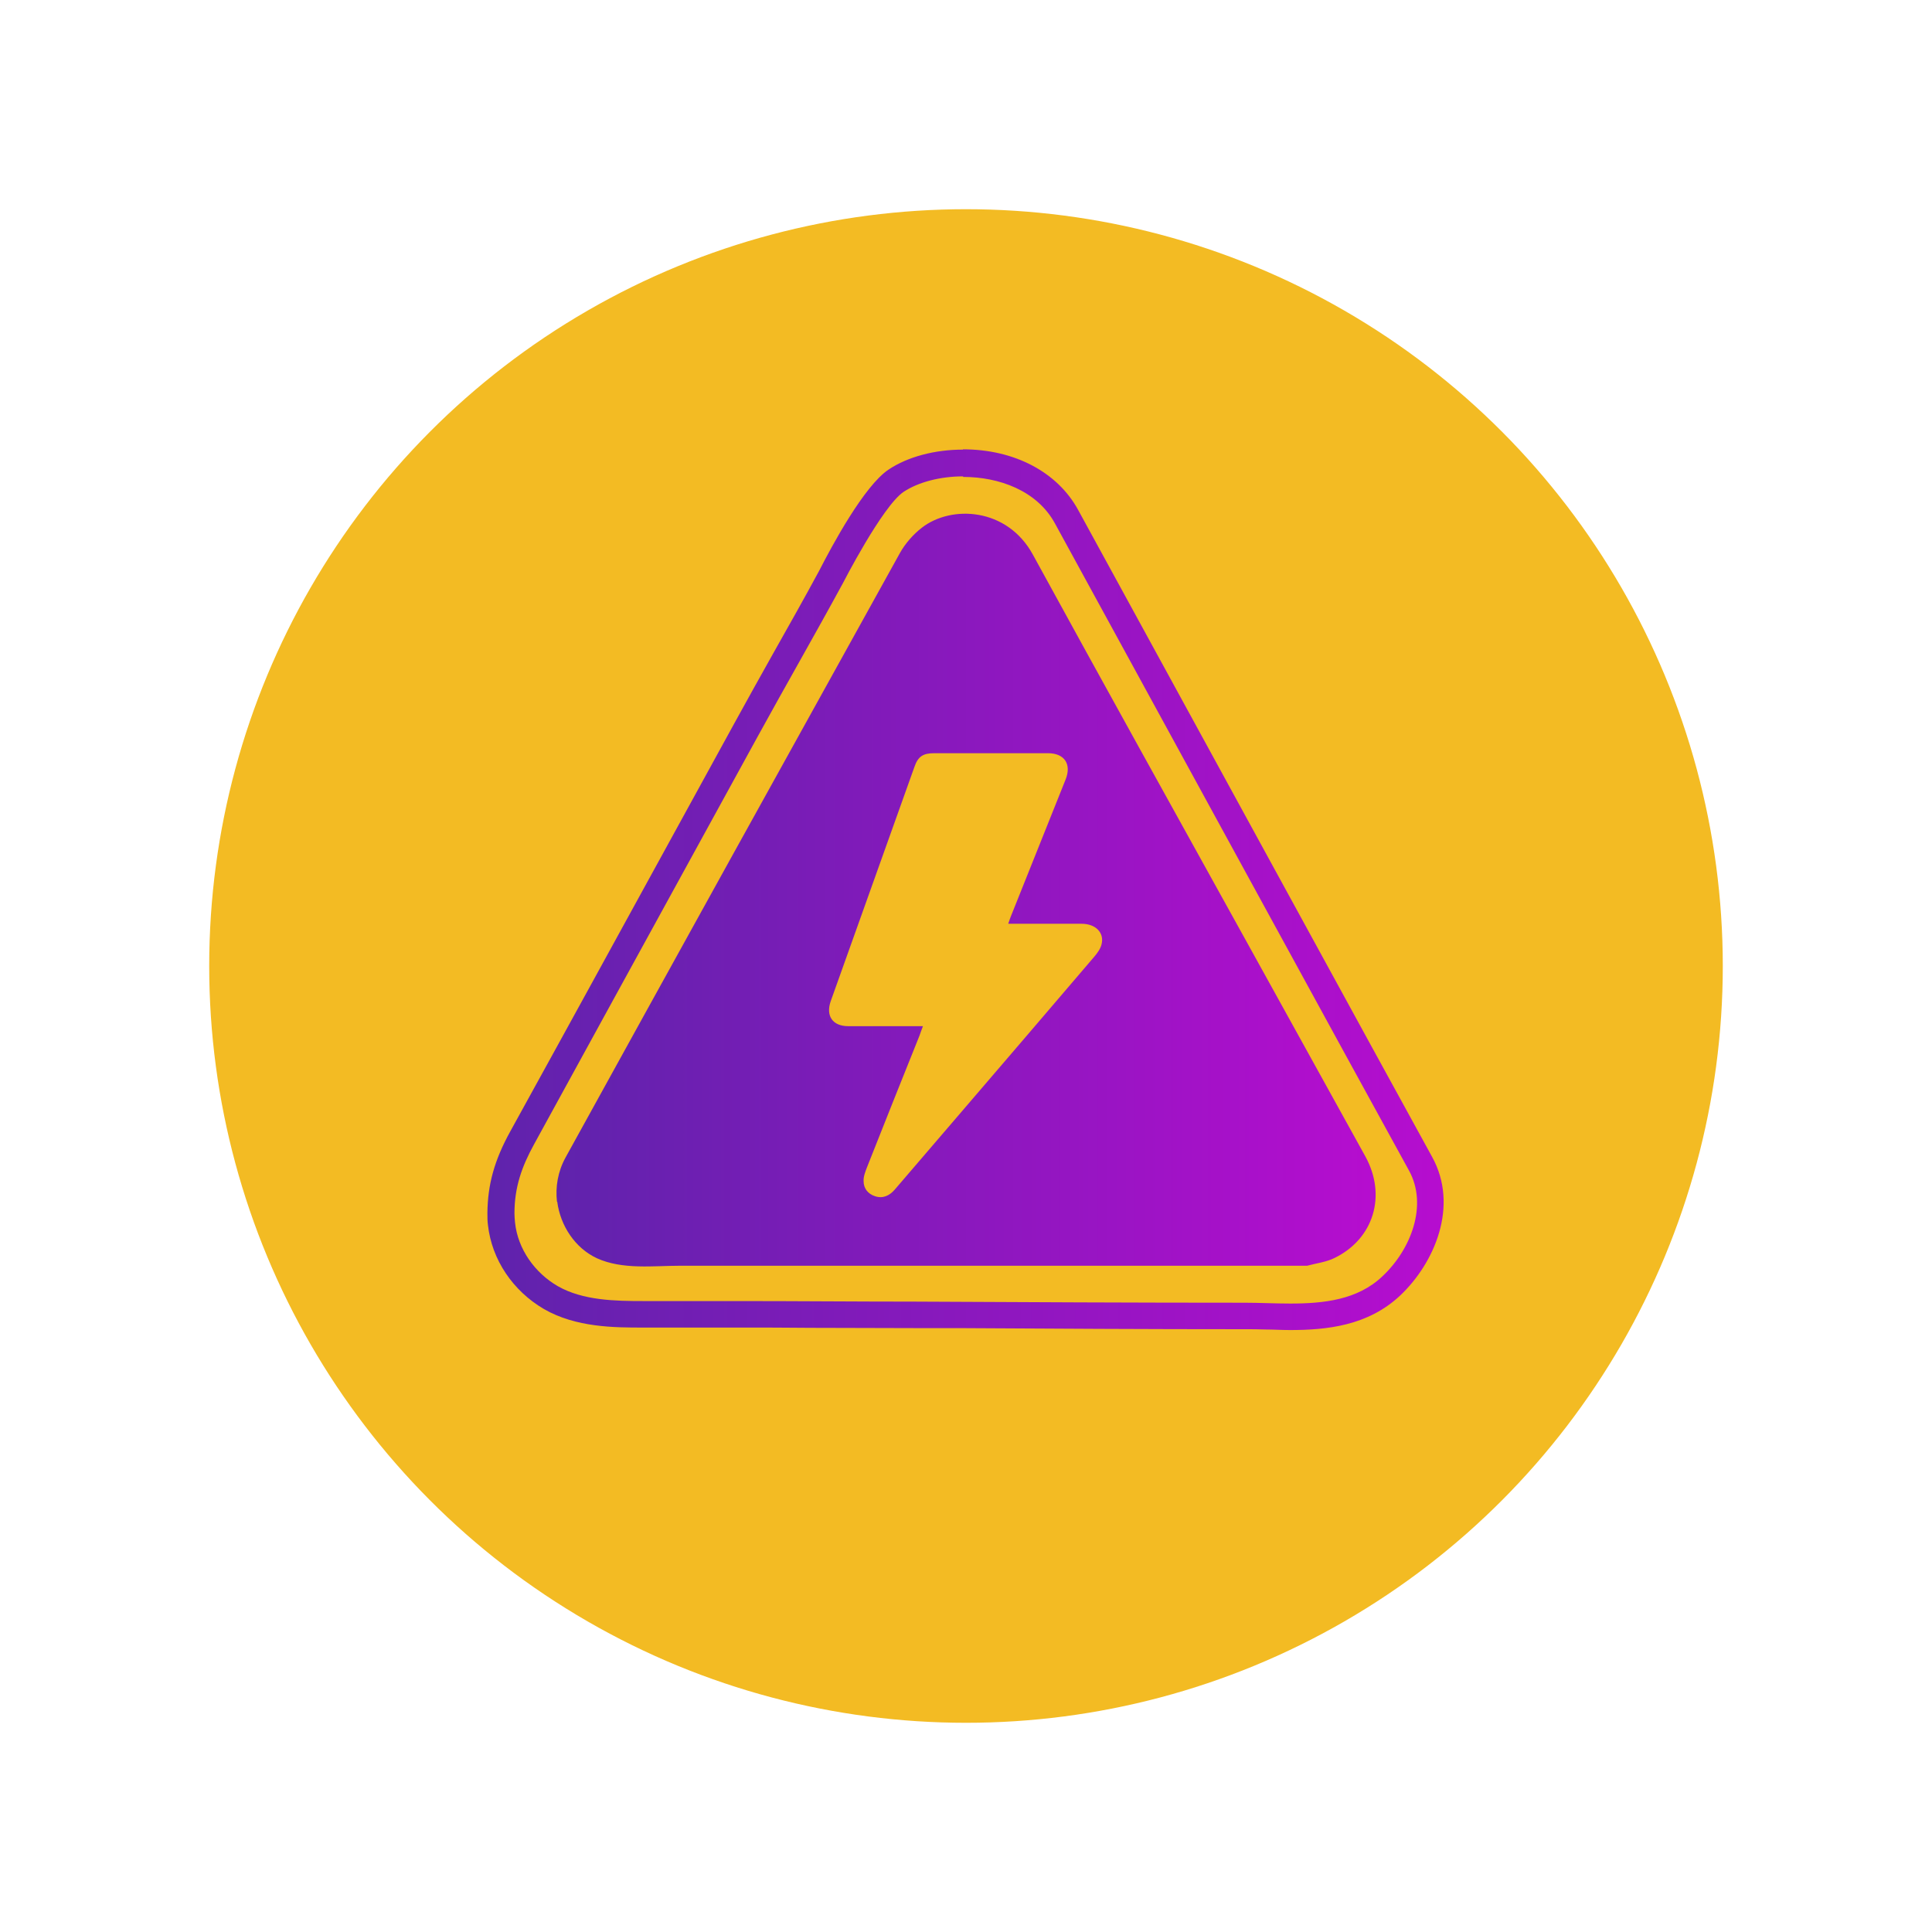 <?xml version="1.0" encoding="UTF-8"?><svg xmlns="http://www.w3.org/2000/svg" xmlns:xlink="http://www.w3.org/1999/xlink" viewBox="0 0 70 70"><defs><style>.cls-1{fill:#f3bb23;filter:url(#drop-shadow-1);stroke:#fff;stroke-miterlimit:10;stroke-width:3px;}.cls-2{fill:url(#New_Gradient_Swatch_copy_2);}.cls-3{fill:url(#New_Gradient_Swatch_copy_2-2);}</style><filter id="drop-shadow-1" filterUnits="userSpaceOnUse"><feOffset dx="0" dy="0"/><feGaussianBlur result="blur" stdDeviation="3"/><feFlood flood-color="#bca5d6" flood-opacity=".75"/><feComposite in2="blur" operator="in"/><feComposite in="SourceGraphic"/></filter><linearGradient id="New_Gradient_Swatch_copy_2" x1="20.16" y1="32.26" x2="49.84" y2="32.26" gradientUnits="userSpaceOnUse"><stop offset="0" stop-color="#5f23ac"/><stop offset="1" stop-color="#b60dcf"/></linearGradient><linearGradient id="New_Gradient_Swatch_copy_2-2" x1="17.68" x2="52.32" xlink:href="#New_Gradient_Swatch_copy_2"/></defs><g id="circles"><circle class="cls-1" cx="35" cy="35" r="28.92"/></g><g id="Layer_1"><g><g id="HhsR0H.tif"><path class="cls-2" d="m20.18,43.54c-.06-.53.03-1.09.31-1.6,4.03-7.31,8.07-14.61,12.12-21.91.19-.34.48-.67.79-.91,1.07-.83,3.09-.73,4.02.97,2.56,4.68,5.15,9.34,7.73,14,1.44,2.6,2.88,5.21,4.32,7.81.78,1.42.3,2.99-1.12,3.68-.3.15-.66.19-.99.28h-22.71c-.99,0-2.09.15-3.02-.27-.8-.37-1.33-1.19-1.44-2.05Zm16.35-10.07c.04-.12.07-.21.1-.28.66-1.65,1.32-3.3,1.98-4.95.22-.55-.04-.95-.64-.95-1.37,0-2.75,0-4.12,0-.41,0-.59.12-.72.5-1.01,2.83-2.02,5.65-3.03,8.48-.19.54.07.91.63.91.42,0,.83,0,1.25,0,.47,0,.94,0,1.46,0-.05.14-.09.23-.12.33-.64,1.6-1.28,3.19-1.91,4.79-.06.16-.13.33-.12.5,0,.26.16.46.41.54.29.1.53-.02.72-.24.74-.87,1.49-1.73,2.23-2.6,1.67-1.95,3.34-3.89,5-5.84.11-.13.22-.28.26-.44.11-.42-.21-.75-.72-.75-.87,0-1.74,0-2.66,0Z"/></g><path class="cls-3" d="m34.9,17.28c1.29,0,2.67.49,3.32,1.68,3.03,5.54,11.13,20.37,12.83,23.45.69,1.25.08,2.86-.97,3.84-.9.85-2.12.98-3.33.98-.56,0-1.13-.03-1.65-.03-3.99,0-7.98-.02-11.96-.04-2.12,0-4.24-.02-6.36-.02-1.06,0-2.12,0-3.18,0-.02,0-.05,0-.07,0-.07,0-.14,0-.21,0-1.03,0-2.2-.02-3.11-.54-.83-.48-1.45-1.34-1.55-2.31-.01-.11-.02-.22-.02-.33,0-.95.27-1.7.71-2.5.95-1.73,1.9-3.47,2.85-5.2,1.75-3.19,3.5-6.38,5.25-9.57,1.02-1.86,2.08-3.7,3.09-5.56,0,0,1.43-2.79,2.2-3.31.53-.35,1.32-.56,2.15-.56m0-.97h0c-1.02,0-2,.26-2.69.72-.89.59-2.06,2.77-2.52,3.67-.54,1-1.11,2.01-1.68,3.02-.47.84-.94,1.68-1.4,2.52l-5.25,9.57-1.17,2.13-1.69,3.07c-.58,1.05-.82,1.93-.83,2.96,0,.15,0,.3.02.44.14,1.25.9,2.38,2.03,3.04,1.16.67,2.56.67,3.59.67h.11s.1,0,.1,0h.07s3.18,0,3.18,0c.87,0,1.73,0,2.6.01,1.26,0,2.51.01,3.77.01h1.54c3.47.02,6.95.04,10.42.04.25,0,.5,0,.76.01.29,0,.59.02.89.02,1.32,0,2.82-.15,3.99-1.25,1.24-1.17,2.14-3.24,1.16-5.02-1.72-3.12-9.87-18.04-12.83-23.45-.75-1.37-2.31-2.19-4.17-2.19h0Z"/></g></g></svg>